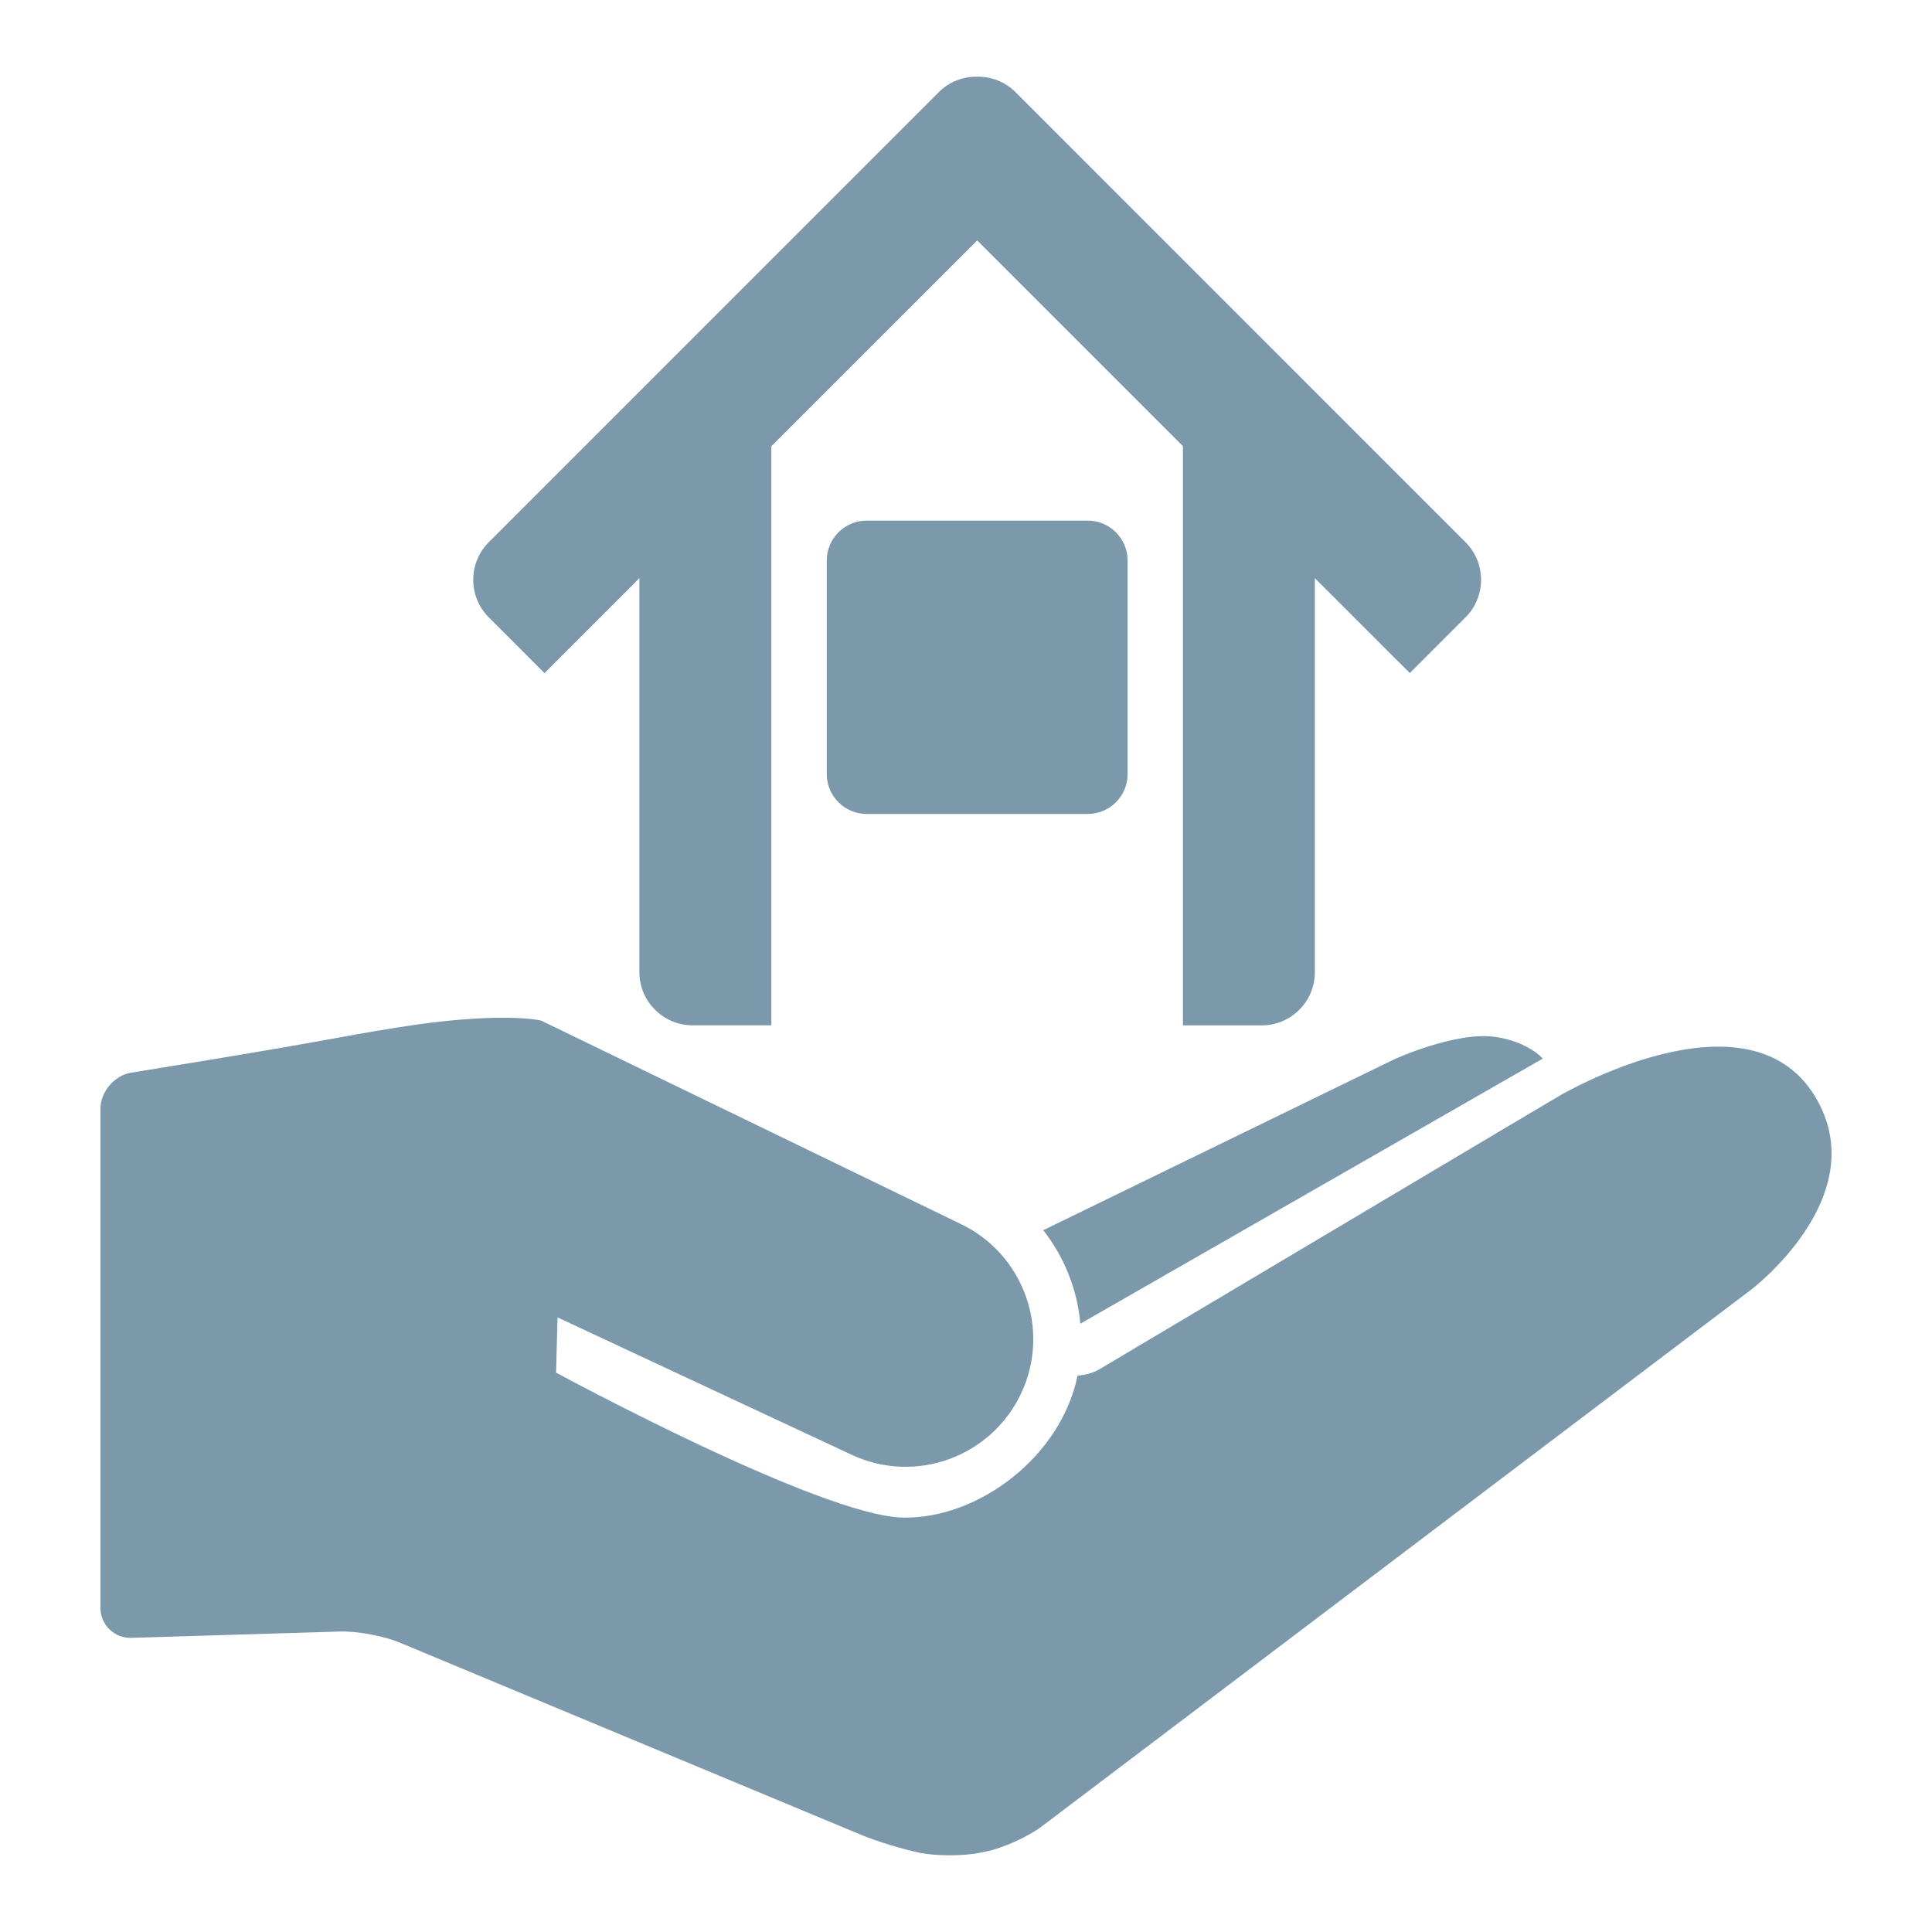 <?xml version="1.0" encoding="utf-8"?>
<!-- Generator: Adobe Illustrator 15.1.0, SVG Export Plug-In . SVG Version: 6.00 Build 0)  -->
<!DOCTYPE svg PUBLIC "-//W3C//DTD SVG 1.1//EN" "http://www.w3.org/Graphics/SVG/1.1/DTD/svg11.dtd">
<svg version="1.1" id="圖層_1" xmlns="http://www.w3.org/2000/svg" xmlns:xlink="http://www.w3.org/1999/xlink" x="0px" y="0px"
	 width="60px" height="60px" viewBox="0 0 60 60" enable-background="new 0 0 60 60" xml:space="preserve">
<g>
	<g>
		<path fill="#7C99AC" d="M43.282,32.906l-10.883,5.299c0.639,0.814,1.055,1.814,1.152,2.904l14.363-8.234
			c0,0-0.449-0.521-1.469-0.672C45.2,32.02,43.282,32.906,43.282,32.906z M56.36,34.038c-2.1-3.438-7.906-0.021-7.906-0.021
			c-0.455,0.268-1.196,0.707-1.649,0.977l-12.667,7.533c-0.188,0.111-0.427,0.176-0.674,0.195c-0.516,2.518-3.074,4.445-5.41,4.409
			c-2.552-0.038-10.785-4.503-10.785-4.503l0.046-1.715l9.132,4.266c1.983,0.928,4.341,0.069,5.269-1.914
			c0.927-1.982,0.07-4.343-1.914-5.27l-13.001-6.302c0,0-1.244-0.3-4.469,0.218c-2.004,0.32-1.982,0.389-8.269,1.404
			c-0.52,0.091-0.944,0.596-0.944,1.123v15.496c0,0.527,0.431,0.945,0.958,0.931l6.487-0.197c0.527-0.016,1.356,0.138,1.843,0.341
			l14.334,5.973c0.487,0.203,1.308,0.453,1.825,0.558l0.01,0.002c0.517,0.104,1.362,0.101,1.878-0.007l0.199-0.042
			c0.518-0.108,1.282-0.457,1.702-0.774l20.484-15.5c0.42-0.318,1.108-0.839,1.53-1.156C54.368,40.063,58.254,37.137,56.36,34.038z
			 M35.019,24.042v-6.637c0-0.68-0.557-1.237-1.236-1.237h-6.87c-0.681,0-1.237,0.557-1.237,1.237v6.637
			c0,0.68,0.556,1.236,1.237,1.236h6.87C34.462,25.278,35.019,24.722,35.019,24.042z M16.909,20.903l2.948-2.948v12.238
			c0,0.907,0.742,1.649,1.649,1.649h2.449V13.857l6.392-6.391l6.39,6.39v17.988h2.449c0.907,0,1.648-0.742,1.648-1.649V17.955
			l2.949,2.948l1.731-1.732c0.642-0.641,0.642-1.689,0-2.331L31.538,2.861c-0.328-0.327-0.76-0.485-1.191-0.479
			c-0.431-0.007-0.864,0.151-1.191,0.479L15.178,16.84c-0.642,0.642-0.642,1.69,0,2.331L16.909,20.903z"/>
	</g>
</g>
</svg>
